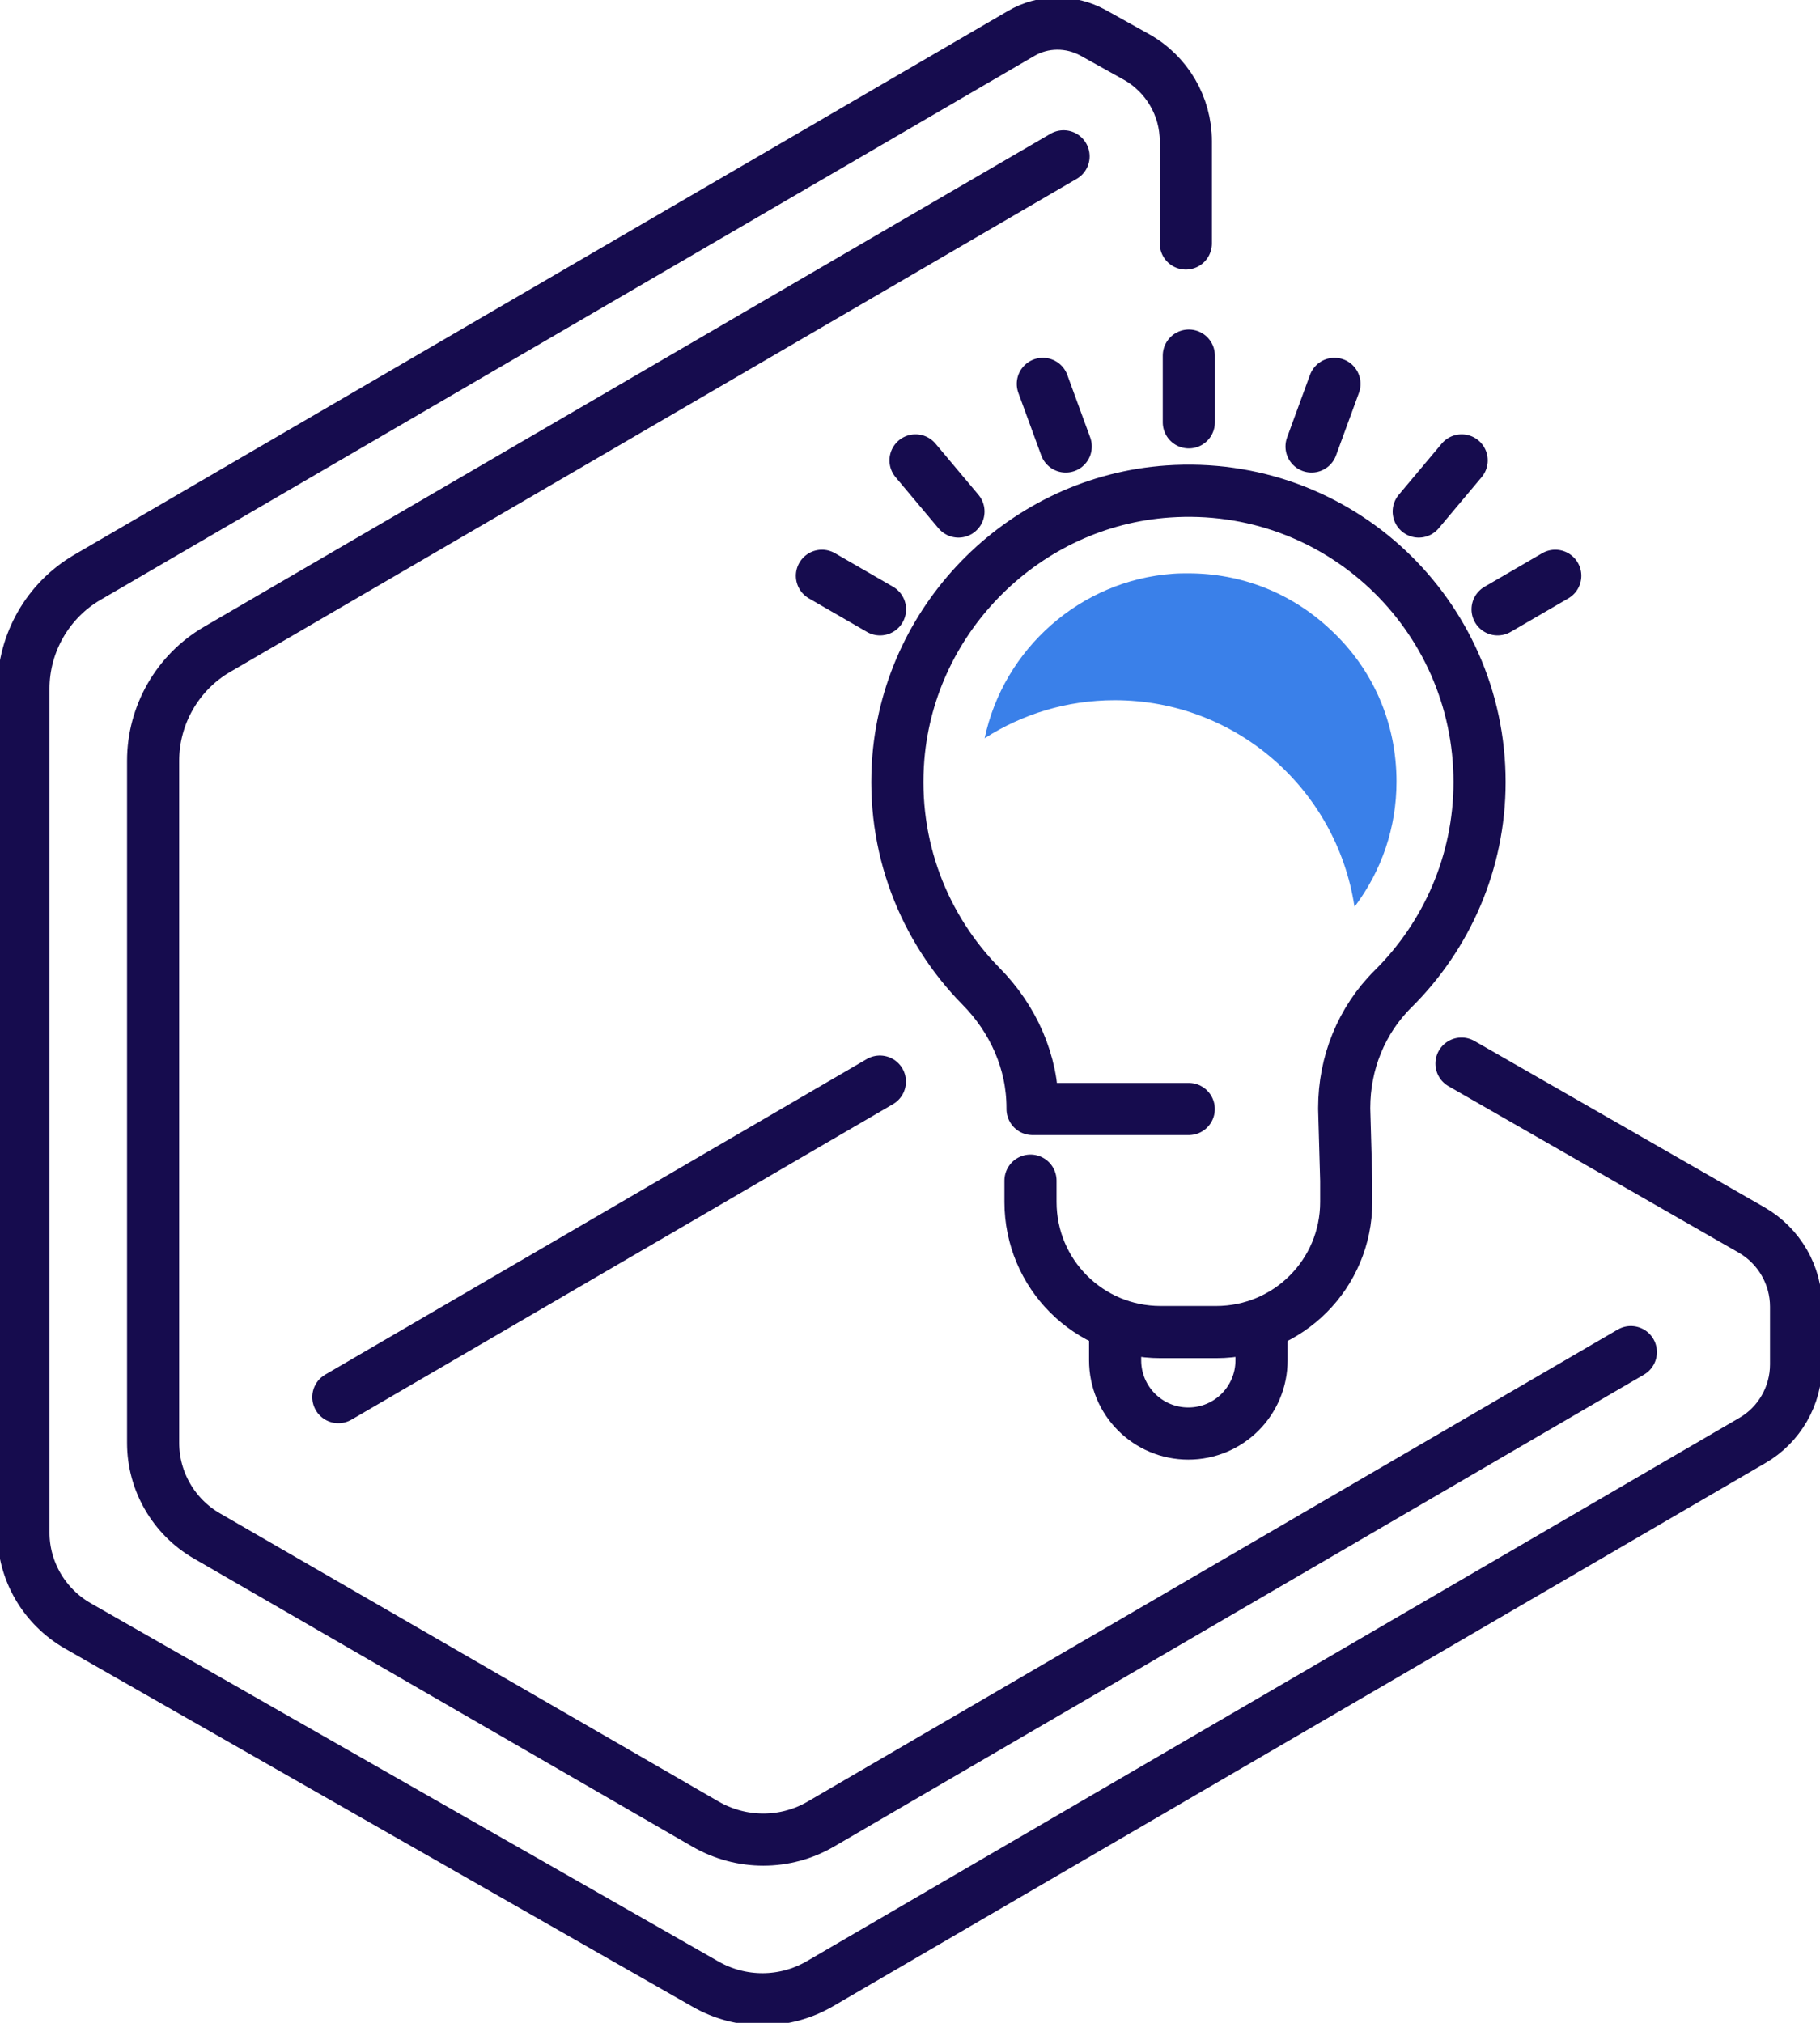 <svg xmlns="http://www.w3.org/2000/svg" width="54" height="60" viewBox="0 0 54 60" fill="none">
                                <g clip-path="url(#clip0_2032_45606)">
                                  <path d="M30.575 35.019V35.651C30.575 37.787 32.298 39.511 34.434 39.511H36.084C38.22 39.511 39.943 37.787 39.943 35.651V35.019L39.883 32.895V32.859C39.883 31.536 40.392 30.261 41.339 29.326C42.916 27.761 43.899 25.588 43.899 23.197C43.899 18.22 39.701 14.226 34.652 14.578C30.441 14.87 27.007 18.256 26.655 22.468C26.437 25.114 27.42 27.542 29.107 29.254C30.065 30.225 30.636 31.499 30.636 32.859V32.895H35.271" stroke="#160C4E" stroke-width="1.547" stroke-linecap="round" stroke-linejoin="round"></path>
                                  <path d="M33.086 39.583V40.348C33.086 41.55 34.057 42.521 35.258 42.521C36.459 42.521 37.43 41.55 37.43 40.348V39.571" stroke="#160C4E" stroke-width="1.547" stroke-linecap="round" stroke-linejoin="round"></path>
                                  <path d="M35.273 12.527V10.548" stroke="#160C4E" stroke-width="1.547" stroke-linecap="round" stroke-linejoin="round"></path>
                                  <path d="M31.621 13.243L30.941 11.386" stroke="#160C4E" stroke-width="1.547" stroke-linecap="round" stroke-linejoin="round"></path>
                                  <path d="M28.438 15.173L27.164 13.656" stroke="#160C4E" stroke-width="1.547" stroke-linecap="round" stroke-linejoin="round"></path>
                                  <path d="M26.11 18.074L24.387 17.079" stroke="#160C4E" stroke-width="1.547" stroke-linecap="round" stroke-linejoin="round"></path>
                                  <path d="M38.914 13.243L39.594 11.386" stroke="#160C4E" stroke-width="1.547" stroke-linecap="round" stroke-linejoin="round"></path>
                                  <path d="M42.094 15.173L43.368 13.656" stroke="#160C4E" stroke-width="1.547" stroke-linecap="round" stroke-linejoin="round"></path>
                                  <path d="M44.434 18.074L46.145 17.079" stroke="#160C4E" stroke-width="1.547" stroke-linecap="round" stroke-linejoin="round"></path>
                                  <path d="M48.388 40.105L24.36 54.101C23.304 54.72 21.994 54.72 20.926 54.101L6.133 45.555C5.15 44.985 4.543 43.929 4.543 42.8V22.565C4.543 21.206 5.271 19.944 6.436 19.264L31.556 4.637" stroke="#160C4E" stroke-width="1.547" stroke-linecap="round" stroke-linejoin="round"></path>
                                  <path d="M43.363 31.548L51.979 36.488C52.792 36.961 53.29 37.823 53.29 38.758V40.469C53.29 41.404 52.792 42.266 51.991 42.727L24.335 58.835C23.279 59.454 21.981 59.454 20.925 58.847L2.309 48.226C1.314 47.655 0.695 46.599 0.695 45.458V20.429C0.695 19.069 1.423 17.807 2.588 17.127L30.293 0.995C30.949 0.607 31.762 0.607 32.429 0.971L33.715 1.687C34.626 2.197 35.184 3.156 35.184 4.188V7.222" stroke="#160C4E" stroke-width="1.547" stroke-linecap="round" stroke-linejoin="round"></path>
                                  <path d="M10.039 41.441L26.106 32.082" stroke="#160C4E" stroke-width="1.547" stroke-linecap="round" stroke-linejoin="round"></path>
                                  <path d="M40.197 26.887C40.998 25.818 41.435 24.544 41.435 23.184C41.435 21.448 40.743 19.846 39.469 18.669C38.316 17.588 36.836 17.006 35.258 17.006C35.113 17.006 34.967 17.006 34.809 17.018C32.054 17.212 29.773 19.252 29.215 21.898C30.331 21.181 31.654 20.769 33.074 20.769C36.678 20.769 39.651 23.415 40.185 26.874L40.197 26.887Z" fill="#3A80E9"></path>
                                </g>
                                <defs>
                                  <clipPath id="clip0_2032_45606">
                                    <rect width="54" height="60" fill="white"></rect>
                                  </clipPath>
                                </defs>
                            </svg>